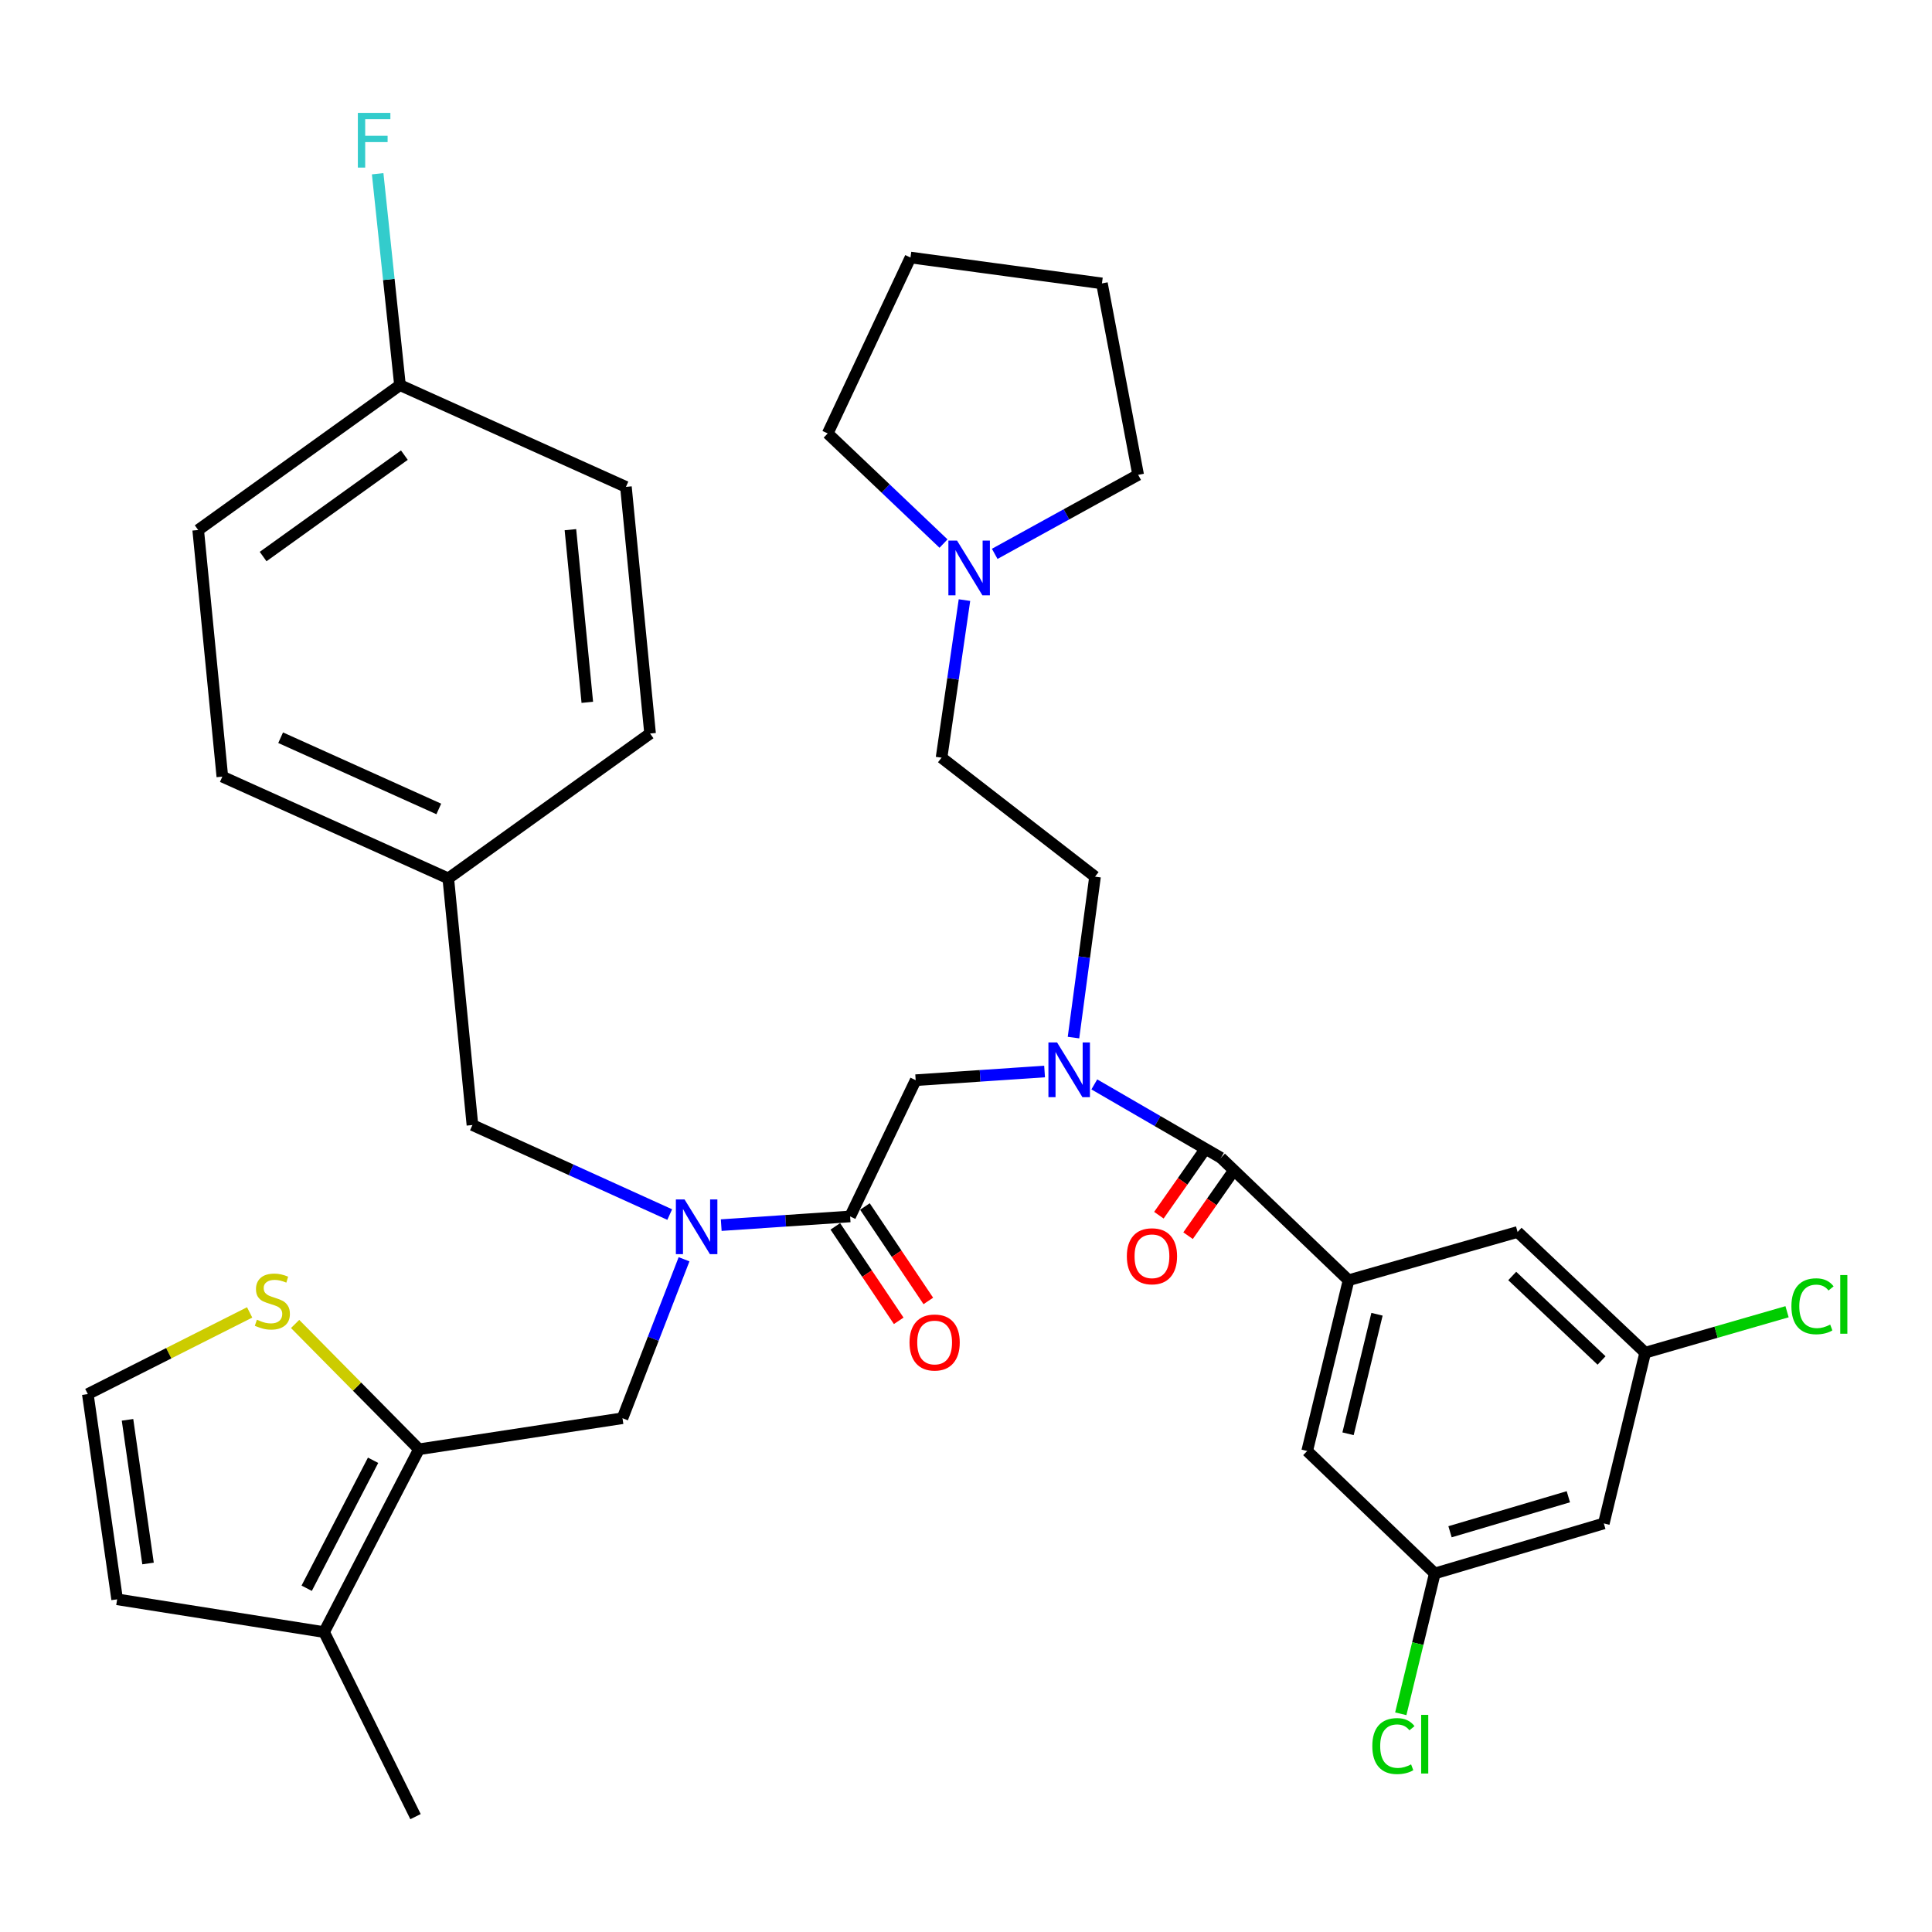 <?xml version='1.0' encoding='iso-8859-1'?>
<svg version='1.1' baseProfile='full'
              xmlns='http://www.w3.org/2000/svg'
                      xmlns:rdkit='http://www.rdkit.org/xml'
                      xmlns:xlink='http://www.w3.org/1999/xlink'
                  xml:space='preserve'
width='1000px' height='1000px' viewBox='0 0 1000 1000'>
<!-- END OF HEADER -->
<rect style='opacity:1.0;fill:#FFFFFF;stroke:none' width='1000' height='1000' x='0' y='0'> </rect>
<path class='bond-0' d='M 698.013,662.65 L 676.594,751.032' style='fill:none;fill-rule:evenodd;stroke:#000000;stroke-width:6px;stroke-linecap:butt;stroke-linejoin:miter;stroke-opacity:1' />
<path class='bond-0' d='M 712.736,680.255 L 697.743,742.122' style='fill:none;fill-rule:evenodd;stroke:#000000;stroke-width:6px;stroke-linecap:butt;stroke-linejoin:miter;stroke-opacity:1' />
<path class='bond-1' d='M 698.013,662.65 L 785.503,637.664' style='fill:none;fill-rule:evenodd;stroke:#000000;stroke-width:6px;stroke-linecap:butt;stroke-linejoin:miter;stroke-opacity:1' />
<path class='bond-2' d='M 698.013,662.65 L 631.952,599.276' style='fill:none;fill-rule:evenodd;stroke:#000000;stroke-width:6px;stroke-linecap:butt;stroke-linejoin:miter;stroke-opacity:1' />
<path class='bond-3' d='M 354.061,651.794 L 338.128,692.934' style='fill:none;fill-rule:evenodd;stroke:#0000FF;stroke-width:6px;stroke-linecap:butt;stroke-linejoin:miter;stroke-opacity:1' />
<path class='bond-3' d='M 338.128,692.934 L 322.196,734.074' style='fill:none;fill-rule:evenodd;stroke:#000000;stroke-width:6px;stroke-linecap:butt;stroke-linejoin:miter;stroke-opacity:1' />
<path class='bond-4' d='M 346.647,628.658 L 295.588,605.488' style='fill:none;fill-rule:evenodd;stroke:#0000FF;stroke-width:6px;stroke-linecap:butt;stroke-linejoin:miter;stroke-opacity:1' />
<path class='bond-4' d='M 295.588,605.488 L 244.529,582.317' style='fill:none;fill-rule:evenodd;stroke:#000000;stroke-width:6px;stroke-linecap:butt;stroke-linejoin:miter;stroke-opacity:1' />
<path class='bond-5' d='M 373.304,634.12 L 406.664,631.873' style='fill:none;fill-rule:evenodd;stroke:#0000FF;stroke-width:6px;stroke-linecap:butt;stroke-linejoin:miter;stroke-opacity:1' />
<path class='bond-5' d='M 406.664,631.873 L 440.024,629.625' style='fill:none;fill-rule:evenodd;stroke:#000000;stroke-width:6px;stroke-linecap:butt;stroke-linejoin:miter;stroke-opacity:1' />
<path class='bond-6' d='M 432.362,634.768 L 448.768,659.211' style='fill:none;fill-rule:evenodd;stroke:#000000;stroke-width:6px;stroke-linecap:butt;stroke-linejoin:miter;stroke-opacity:1' />
<path class='bond-6' d='M 448.768,659.211 L 465.174,683.654' style='fill:none;fill-rule:evenodd;stroke:#FF0000;stroke-width:6px;stroke-linecap:butt;stroke-linejoin:miter;stroke-opacity:1' />
<path class='bond-6' d='M 447.686,624.483 L 464.092,648.926' style='fill:none;fill-rule:evenodd;stroke:#000000;stroke-width:6px;stroke-linecap:butt;stroke-linejoin:miter;stroke-opacity:1' />
<path class='bond-6' d='M 464.092,648.926 L 480.498,673.369' style='fill:none;fill-rule:evenodd;stroke:#FF0000;stroke-width:6px;stroke-linecap:butt;stroke-linejoin:miter;stroke-opacity:1' />
<path class='bond-7' d='M 440.024,629.625 L 473.952,559.104' style='fill:none;fill-rule:evenodd;stroke:#000000;stroke-width:6px;stroke-linecap:butt;stroke-linejoin:miter;stroke-opacity:1' />
<path class='bond-8' d='M 473.952,559.104 L 507.312,556.853' style='fill:none;fill-rule:evenodd;stroke:#000000;stroke-width:6px;stroke-linecap:butt;stroke-linejoin:miter;stroke-opacity:1' />
<path class='bond-8' d='M 507.312,556.853 L 540.672,554.601' style='fill:none;fill-rule:evenodd;stroke:#0000FF;stroke-width:6px;stroke-linecap:butt;stroke-linejoin:miter;stroke-opacity:1' />
<path class='bond-9' d='M 566.413,561.284 L 599.183,580.28' style='fill:none;fill-rule:evenodd;stroke:#0000FF;stroke-width:6px;stroke-linecap:butt;stroke-linejoin:miter;stroke-opacity:1' />
<path class='bond-9' d='M 599.183,580.28 L 631.952,599.276' style='fill:none;fill-rule:evenodd;stroke:#000000;stroke-width:6px;stroke-linecap:butt;stroke-linejoin:miter;stroke-opacity:1' />
<path class='bond-10' d='M 555.636,537.06 L 561.21,495.412' style='fill:none;fill-rule:evenodd;stroke:#0000FF;stroke-width:6px;stroke-linecap:butt;stroke-linejoin:miter;stroke-opacity:1' />
<path class='bond-10' d='M 561.21,495.412 L 566.784,453.764' style='fill:none;fill-rule:evenodd;stroke:#000000;stroke-width:6px;stroke-linecap:butt;stroke-linejoin:miter;stroke-opacity:1' />
<path class='bond-11' d='M 624.398,593.976 L 612.116,611.482' style='fill:none;fill-rule:evenodd;stroke:#000000;stroke-width:6px;stroke-linecap:butt;stroke-linejoin:miter;stroke-opacity:1' />
<path class='bond-11' d='M 612.116,611.482 L 599.834,628.988' style='fill:none;fill-rule:evenodd;stroke:#FF0000;stroke-width:6px;stroke-linecap:butt;stroke-linejoin:miter;stroke-opacity:1' />
<path class='bond-11' d='M 639.506,604.576 L 627.224,622.082' style='fill:none;fill-rule:evenodd;stroke:#000000;stroke-width:6px;stroke-linecap:butt;stroke-linejoin:miter;stroke-opacity:1' />
<path class='bond-11' d='M 627.224,622.082 L 614.942,639.588' style='fill:none;fill-rule:evenodd;stroke:#FF0000;stroke-width:6px;stroke-linecap:butt;stroke-linejoin:miter;stroke-opacity:1' />
<path class='bond-12' d='M 676.594,751.032 L 742.645,814.417' style='fill:none;fill-rule:evenodd;stroke:#000000;stroke-width:6px;stroke-linecap:butt;stroke-linejoin:miter;stroke-opacity:1' />
<path class='bond-13' d='M 785.503,637.664 L 851.553,700.146' style='fill:none;fill-rule:evenodd;stroke:#000000;stroke-width:6px;stroke-linecap:butt;stroke-linejoin:miter;stroke-opacity:1' />
<path class='bond-13' d='M 782.727,660.443 L 828.963,704.181' style='fill:none;fill-rule:evenodd;stroke:#000000;stroke-width:6px;stroke-linecap:butt;stroke-linejoin:miter;stroke-opacity:1' />
<path class='bond-14' d='M 742.645,814.417 L 733.842,850.736' style='fill:none;fill-rule:evenodd;stroke:#000000;stroke-width:6px;stroke-linecap:butt;stroke-linejoin:miter;stroke-opacity:1' />
<path class='bond-14' d='M 733.842,850.736 L 725.039,887.055' style='fill:none;fill-rule:evenodd;stroke:#00CC00;stroke-width:6px;stroke-linecap:butt;stroke-linejoin:miter;stroke-opacity:1' />
<path class='bond-15' d='M 742.645,814.417 L 830.134,788.528' style='fill:none;fill-rule:evenodd;stroke:#000000;stroke-width:6px;stroke-linecap:butt;stroke-linejoin:miter;stroke-opacity:1' />
<path class='bond-15' d='M 750.531,792.836 L 811.774,774.714' style='fill:none;fill-rule:evenodd;stroke:#000000;stroke-width:6px;stroke-linecap:butt;stroke-linejoin:miter;stroke-opacity:1' />
<path class='bond-16' d='M 499.205,310.611 L 493.274,351.392' style='fill:none;fill-rule:evenodd;stroke:#0000FF;stroke-width:6px;stroke-linecap:butt;stroke-linejoin:miter;stroke-opacity:1' />
<path class='bond-16' d='M 493.274,351.392 L 487.343,392.174' style='fill:none;fill-rule:evenodd;stroke:#000000;stroke-width:6px;stroke-linecap:butt;stroke-linejoin:miter;stroke-opacity:1' />
<path class='bond-17' d='M 488.359,281.352 L 458.389,252.847' style='fill:none;fill-rule:evenodd;stroke:#0000FF;stroke-width:6px;stroke-linecap:butt;stroke-linejoin:miter;stroke-opacity:1' />
<path class='bond-17' d='M 458.389,252.847 L 428.418,224.341' style='fill:none;fill-rule:evenodd;stroke:#000000;stroke-width:6px;stroke-linecap:butt;stroke-linejoin:miter;stroke-opacity:1' />
<path class='bond-18' d='M 514.862,286.676 L 551.983,266.223' style='fill:none;fill-rule:evenodd;stroke:#0000FF;stroke-width:6px;stroke-linecap:butt;stroke-linejoin:miter;stroke-opacity:1' />
<path class='bond-18' d='M 551.983,266.223 L 589.105,245.77' style='fill:none;fill-rule:evenodd;stroke:#000000;stroke-width:6px;stroke-linecap:butt;stroke-linejoin:miter;stroke-opacity:1' />
<path class='bond-19' d='M 487.343,392.174 L 566.784,453.764' style='fill:none;fill-rule:evenodd;stroke:#000000;stroke-width:6px;stroke-linecap:butt;stroke-linejoin:miter;stroke-opacity:1' />
<path class='bond-20' d='M 322.196,734.074 L 216.856,750.14' style='fill:none;fill-rule:evenodd;stroke:#000000;stroke-width:6px;stroke-linecap:butt;stroke-linejoin:miter;stroke-opacity:1' />
<path class='bond-21' d='M 244.529,582.317 L 232.03,454.656' style='fill:none;fill-rule:evenodd;stroke:#000000;stroke-width:6px;stroke-linecap:butt;stroke-linejoin:miter;stroke-opacity:1' />
<path class='bond-22' d='M 102.585,274.335 L 207.033,199.344' style='fill:none;fill-rule:evenodd;stroke:#000000;stroke-width:6px;stroke-linecap:butt;stroke-linejoin:miter;stroke-opacity:1' />
<path class='bond-22' d='M 136.191,288.072 L 209.305,235.579' style='fill:none;fill-rule:evenodd;stroke:#000000;stroke-width:6px;stroke-linecap:butt;stroke-linejoin:miter;stroke-opacity:1' />
<path class='bond-23' d='M 102.585,274.335 L 115.083,401.986' style='fill:none;fill-rule:evenodd;stroke:#000000;stroke-width:6px;stroke-linecap:butt;stroke-linejoin:miter;stroke-opacity:1' />
<path class='bond-24' d='M 207.033,199.344 L 323.98,252.014' style='fill:none;fill-rule:evenodd;stroke:#000000;stroke-width:6px;stroke-linecap:butt;stroke-linejoin:miter;stroke-opacity:1' />
<path class='bond-25' d='M 207.033,199.344 L 201.254,144.638' style='fill:none;fill-rule:evenodd;stroke:#000000;stroke-width:6px;stroke-linecap:butt;stroke-linejoin:miter;stroke-opacity:1' />
<path class='bond-25' d='M 201.254,144.638 L 195.475,89.931' style='fill:none;fill-rule:evenodd;stroke:#33CCCC;stroke-width:6px;stroke-linecap:butt;stroke-linejoin:miter;stroke-opacity:1' />
<path class='bond-26' d='M 216.856,750.14 L 167.753,844.766' style='fill:none;fill-rule:evenodd;stroke:#000000;stroke-width:6px;stroke-linecap:butt;stroke-linejoin:miter;stroke-opacity:1' />
<path class='bond-26' d='M 193.109,755.834 L 158.737,822.072' style='fill:none;fill-rule:evenodd;stroke:#000000;stroke-width:6px;stroke-linecap:butt;stroke-linejoin:miter;stroke-opacity:1' />
<path class='bond-27' d='M 216.856,750.14 L 184.803,717.711' style='fill:none;fill-rule:evenodd;stroke:#000000;stroke-width:6px;stroke-linecap:butt;stroke-linejoin:miter;stroke-opacity:1' />
<path class='bond-27' d='M 184.803,717.711 L 152.751,685.282' style='fill:none;fill-rule:evenodd;stroke:#CCCC00;stroke-width:6px;stroke-linecap:butt;stroke-linejoin:miter;stroke-opacity:1' />
<path class='bond-28' d='M 167.753,844.766 L 60.629,827.807' style='fill:none;fill-rule:evenodd;stroke:#000000;stroke-width:6px;stroke-linecap:butt;stroke-linejoin:miter;stroke-opacity:1' />
<path class='bond-29' d='M 167.753,844.766 L 215.072,940.284' style='fill:none;fill-rule:evenodd;stroke:#000000;stroke-width:6px;stroke-linecap:butt;stroke-linejoin:miter;stroke-opacity:1' />
<path class='bond-30' d='M 129.218,679.298 L 87.336,700.436' style='fill:none;fill-rule:evenodd;stroke:#CCCC00;stroke-width:6px;stroke-linecap:butt;stroke-linejoin:miter;stroke-opacity:1' />
<path class='bond-30' d='M 87.336,700.436 L 45.455,721.575' style='fill:none;fill-rule:evenodd;stroke:#000000;stroke-width:6px;stroke-linecap:butt;stroke-linejoin:miter;stroke-opacity:1' />
<path class='bond-31' d='M 45.455,721.575 L 60.629,827.807' style='fill:none;fill-rule:evenodd;stroke:#000000;stroke-width:6px;stroke-linecap:butt;stroke-linejoin:miter;stroke-opacity:1' />
<path class='bond-31' d='M 66.001,734.9 L 76.623,809.263' style='fill:none;fill-rule:evenodd;stroke:#000000;stroke-width:6px;stroke-linecap:butt;stroke-linejoin:miter;stroke-opacity:1' />
<path class='bond-32' d='M 323.98,252.014 L 336.478,379.675' style='fill:none;fill-rule:evenodd;stroke:#000000;stroke-width:6px;stroke-linecap:butt;stroke-linejoin:miter;stroke-opacity:1' />
<path class='bond-32' d='M 295.242,274.16 L 303.991,363.523' style='fill:none;fill-rule:evenodd;stroke:#000000;stroke-width:6px;stroke-linecap:butt;stroke-linejoin:miter;stroke-opacity:1' />
<path class='bond-33' d='M 336.478,379.675 L 232.03,454.656' style='fill:none;fill-rule:evenodd;stroke:#000000;stroke-width:6px;stroke-linecap:butt;stroke-linejoin:miter;stroke-opacity:1' />
<path class='bond-34' d='M 232.03,454.656 L 115.083,401.986' style='fill:none;fill-rule:evenodd;stroke:#000000;stroke-width:6px;stroke-linecap:butt;stroke-linejoin:miter;stroke-opacity:1' />
<path class='bond-34' d='M 227.119,418.71 L 145.257,381.84' style='fill:none;fill-rule:evenodd;stroke:#000000;stroke-width:6px;stroke-linecap:butt;stroke-linejoin:miter;stroke-opacity:1' />
<path class='bond-35' d='M 428.418,224.341 L 471.266,133.293' style='fill:none;fill-rule:evenodd;stroke:#000000;stroke-width:6px;stroke-linecap:butt;stroke-linejoin:miter;stroke-opacity:1' />
<path class='bond-36' d='M 589.105,245.77 L 570.362,146.684' style='fill:none;fill-rule:evenodd;stroke:#000000;stroke-width:6px;stroke-linecap:butt;stroke-linejoin:miter;stroke-opacity:1' />
<path class='bond-37' d='M 471.266,133.293 L 570.362,146.684' style='fill:none;fill-rule:evenodd;stroke:#000000;stroke-width:6px;stroke-linecap:butt;stroke-linejoin:miter;stroke-opacity:1' />
<path class='bond-38' d='M 851.553,700.146 L 830.134,788.528' style='fill:none;fill-rule:evenodd;stroke:#000000;stroke-width:6px;stroke-linecap:butt;stroke-linejoin:miter;stroke-opacity:1' />
<path class='bond-39' d='M 851.553,700.146 L 888.265,689.549' style='fill:none;fill-rule:evenodd;stroke:#000000;stroke-width:6px;stroke-linecap:butt;stroke-linejoin:miter;stroke-opacity:1' />
<path class='bond-39' d='M 888.265,689.549 L 924.977,678.952' style='fill:none;fill-rule:evenodd;stroke:#00CC00;stroke-width:6px;stroke-linecap:butt;stroke-linejoin:miter;stroke-opacity:1' />
<path  class='atom-1' d='M 354.313 620.817
L 363.593 635.817
Q 364.513 637.297, 365.993 639.977
Q 367.473 642.657, 367.553 642.817
L 367.553 620.817
L 371.313 620.817
L 371.313 649.137
L 367.433 649.137
L 357.473 632.737
Q 356.313 630.817, 355.073 628.617
Q 353.873 626.417, 353.513 625.737
L 353.513 649.137
L 349.833 649.137
L 349.833 620.817
L 354.313 620.817
' fill='#0000FF'/>
<path  class='atom-3' d='M 470.764 694.874
Q 470.764 688.074, 474.124 684.274
Q 477.484 680.474, 483.764 680.474
Q 490.044 680.474, 493.404 684.274
Q 496.764 688.074, 496.764 694.874
Q 496.764 701.754, 493.364 705.674
Q 489.964 709.554, 483.764 709.554
Q 477.524 709.554, 474.124 705.674
Q 470.764 701.794, 470.764 694.874
M 483.764 706.354
Q 488.084 706.354, 490.404 703.474
Q 492.764 700.554, 492.764 694.874
Q 492.764 689.314, 490.404 686.514
Q 488.084 683.674, 483.764 683.674
Q 479.444 683.674, 477.084 686.474
Q 474.764 689.274, 474.764 694.874
Q 474.764 700.594, 477.084 703.474
Q 479.444 706.354, 483.764 706.354
' fill='#FF0000'/>
<path  class='atom-5' d='M 547.143 539.582
L 556.423 554.582
Q 557.343 556.062, 558.823 558.742
Q 560.303 561.422, 560.383 561.582
L 560.383 539.582
L 564.143 539.582
L 564.143 567.902
L 560.263 567.902
L 550.303 551.502
Q 549.143 549.582, 547.903 547.382
Q 546.703 545.182, 546.343 544.502
L 546.343 567.902
L 542.663 567.902
L 542.663 539.582
L 547.143 539.582
' fill='#0000FF'/>
<path  class='atom-7' d='M 583.251 650.242
Q 583.251 643.442, 586.611 639.642
Q 589.971 635.842, 596.251 635.842
Q 602.531 635.842, 605.891 639.642
Q 609.251 643.442, 609.251 650.242
Q 609.251 657.122, 605.851 661.042
Q 602.451 664.922, 596.251 664.922
Q 590.011 664.922, 586.611 661.042
Q 583.251 657.162, 583.251 650.242
M 596.251 661.722
Q 600.571 661.722, 602.891 658.842
Q 605.251 655.922, 605.251 650.242
Q 605.251 644.682, 602.891 641.882
Q 600.571 639.042, 596.251 639.042
Q 591.931 639.042, 589.571 641.842
Q 587.251 644.642, 587.251 650.242
Q 587.251 655.962, 589.571 658.842
Q 591.931 661.722, 596.251 661.722
' fill='#FF0000'/>
<path  class='atom-11' d='M 495.365 279.81
L 504.645 294.81
Q 505.565 296.29, 507.045 298.97
Q 508.525 301.65, 508.605 301.81
L 508.605 279.81
L 512.365 279.81
L 512.365 308.13
L 508.485 308.13
L 498.525 291.73
Q 497.365 289.81, 496.125 287.61
Q 494.925 285.41, 494.565 284.73
L 494.565 308.13
L 490.885 308.13
L 490.885 279.81
L 495.365 279.81
' fill='#0000FF'/>
<path  class='atom-19' d='M 132.972 683.085
Q 133.292 683.205, 134.612 683.765
Q 135.932 684.325, 137.372 684.685
Q 138.852 685.005, 140.292 685.005
Q 142.972 685.005, 144.532 683.725
Q 146.092 682.405, 146.092 680.125
Q 146.092 678.565, 145.292 677.605
Q 144.532 676.645, 143.332 676.125
Q 142.132 675.605, 140.132 675.005
Q 137.612 674.245, 136.092 673.525
Q 134.612 672.805, 133.532 671.285
Q 132.492 669.765, 132.492 667.205
Q 132.492 663.645, 134.892 661.445
Q 137.332 659.245, 142.132 659.245
Q 145.412 659.245, 149.132 660.805
L 148.212 663.885
Q 144.812 662.485, 142.252 662.485
Q 139.492 662.485, 137.972 663.645
Q 136.452 664.765, 136.492 666.725
Q 136.492 668.245, 137.252 669.165
Q 138.052 670.085, 139.172 670.605
Q 140.332 671.125, 142.252 671.725
Q 144.812 672.525, 146.332 673.325
Q 147.852 674.125, 148.932 675.765
Q 150.052 677.365, 150.052 680.125
Q 150.052 684.045, 147.412 686.165
Q 144.812 688.245, 140.452 688.245
Q 137.932 688.245, 136.012 687.685
Q 134.132 687.165, 131.892 686.245
L 132.972 683.085
' fill='#CCCC00'/>
<path  class='atom-27' d='M 185.223 58.425
L 202.063 58.425
L 202.063 61.665
L 189.023 61.665
L 189.023 70.265
L 200.623 70.265
L 200.623 73.545
L 189.023 73.545
L 189.023 86.745
L 185.223 86.745
L 185.223 58.425
' fill='#33CCCC'/>
<path  class='atom-35' d='M 927.231 676.129
Q 927.231 669.089, 930.511 665.409
Q 933.831 661.689, 940.111 661.689
Q 945.951 661.689, 949.071 665.809
L 946.431 667.969
Q 944.151 664.969, 940.111 664.969
Q 935.831 664.969, 933.551 667.849
Q 931.311 670.689, 931.311 676.129
Q 931.311 681.729, 933.631 684.609
Q 935.991 687.489, 940.551 687.489
Q 943.671 687.489, 947.311 685.609
L 948.431 688.609
Q 946.951 689.569, 944.711 690.129
Q 942.471 690.689, 939.991 690.689
Q 933.831 690.689, 930.511 686.929
Q 927.231 683.169, 927.231 676.129
' fill='#00CC00'/>
<path  class='atom-35' d='M 952.511 659.969
L 956.191 659.969
L 956.191 690.329
L 952.511 690.329
L 952.511 659.969
' fill='#00CC00'/>
<path  class='atom-36' d='M 710.306 903.768
Q 710.306 896.728, 713.586 893.048
Q 716.906 889.328, 723.186 889.328
Q 729.026 889.328, 732.146 893.448
L 729.506 895.608
Q 727.226 892.608, 723.186 892.608
Q 718.906 892.608, 716.626 895.488
Q 714.386 898.328, 714.386 903.768
Q 714.386 909.368, 716.706 912.248
Q 719.066 915.128, 723.626 915.128
Q 726.746 915.128, 730.386 913.248
L 731.506 916.248
Q 730.026 917.208, 727.786 917.768
Q 725.546 918.328, 723.066 918.328
Q 716.906 918.328, 713.586 914.568
Q 710.306 910.808, 710.306 903.768
' fill='#00CC00'/>
<path  class='atom-36' d='M 735.586 887.608
L 739.266 887.608
L 739.266 917.968
L 735.586 917.968
L 735.586 887.608
' fill='#00CC00'/>
</svg>
